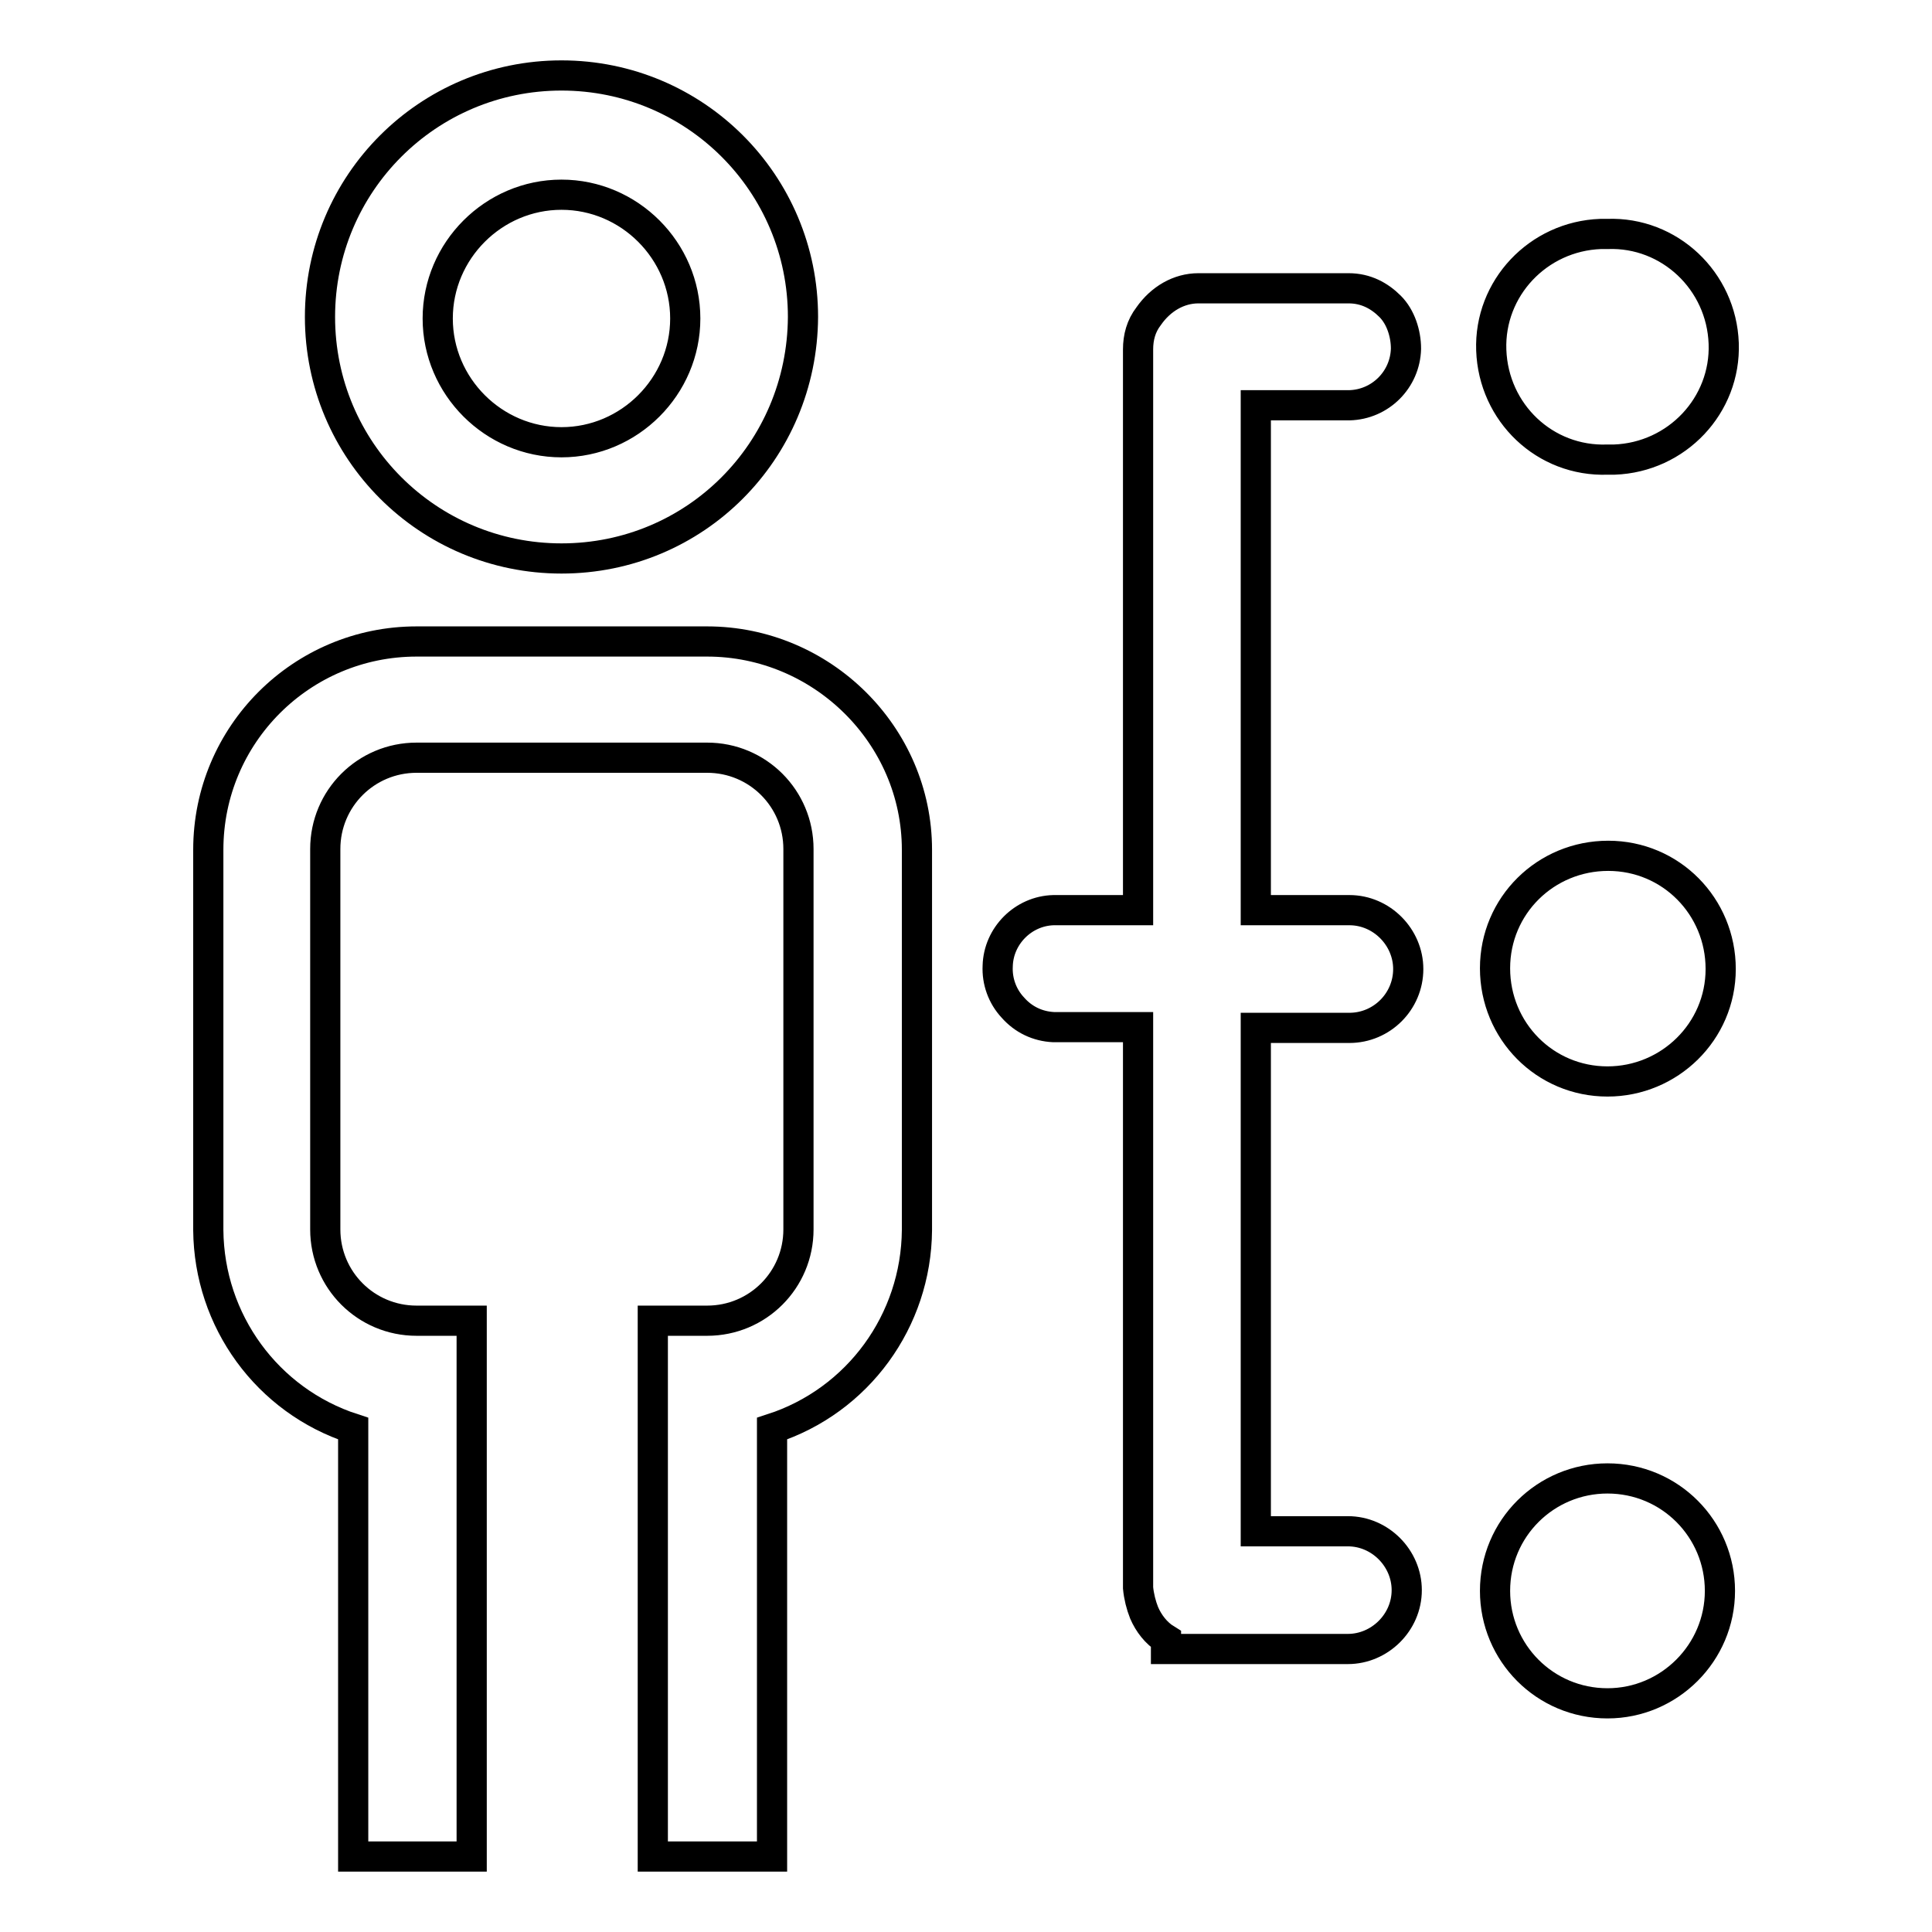 <?xml version="1.0" encoding="utf-8"?>
<!-- Svg Vector Icons : http://www.onlinewebfonts.com/icon -->
<!DOCTYPE svg PUBLIC "-//W3C//DTD SVG 1.1//EN" "http://www.w3.org/Graphics/SVG/1.1/DTD/svg11.dtd">
<svg version="1.1" xmlns="http://www.w3.org/2000/svg" xmlns:xlink="http://www.w3.org/1999/xlink" x="0px" y="0px" viewBox="0 0 256 256" enable-background="new 0 0 256 256" xml:space="preserve">
<g> <path stroke-width="4" fill-opacity="0" stroke="#000000"  d="M86.5,246v-71h7.2c6.7,0,12.1-5.4,12.1-12.1v-50.4c0-6.7-5.4-12.1-12.1-12.1H55.2 c-6.7,0-12.1,5.4-12.1,12.1v50.4c0,6.7,5.4,12.1,12.1,12.1h7.3v71H46.8v-56.7c-11.4-3.7-19.1-14.3-19.2-26.3v-50.4 C27.6,97.3,40,85,55.2,85h38.5c15.2,0,27.8,12.4,27.8,27.6v50.4c-0.1,12-7.8,22.6-19.2,26.3V246H86.5z M213,225.7 c-8.3,0-14.9-6.7-14.9-14.9c0-8.3,6.7-14.9,14.9-14.9c8.3,0,14.9,6.7,14.9,14.9C227.9,219,221.2,225.7,213,225.7L213,225.7z  M154.5,218.5v-1.3c-1.3-0.8-2.3-2.1-2.9-3.5c-0.4-1-0.7-2.2-0.8-3.3v-74.3h-11.2c-2.1-0.1-4-1-5.4-2.6c-1.4-1.5-2.1-3.5-2-5.5 c0.1-4,3.4-7.3,7.4-7.4h11.2V46.3c0-1.6,0.4-3.1,1.4-4.4c1.6-2.3,4-3.7,6.6-3.7h19.9c2.3,0,4.1,1,5.5,2.4c1.4,1.4,2.1,3.6,2.1,5.6 c-0.1,4.1-3.4,7.4-7.5,7.5h-12.4v66.9h12.4c4.3,0,7.8,3.6,7.8,7.8c0,4.3-3.5,7.8-7.8,7.8h-12.4v66.7h12.2c4.3,0,7.8,3.6,7.8,7.8 c0,4.3-3.6,7.8-7.8,7.8L154.5,218.5L154.5,218.5L154.5,218.5z M213,143.3c-8.3,0-14.9-6.7-14.9-15c0-8.3,6.7-14.9,15-14.9l0,0 c8.3,0,14.9,6.7,14.9,15S221.2,143.3,213,143.3z M74.4,74c-17.7,0-32-14.3-32-32c0-17.7,14.3-32,32-32c17.7,0,32,14.3,32,32 C106.3,59.8,92.1,74,74.4,74z M74.4,25.8c-9,0-16.4,7.4-16.4,16.4c0,9,7.4,16.4,16.4,16.4c9,0,16.4-7.4,16.4-16.4 C90.8,33.2,83.4,25.8,74.4,25.8z M213,60.9c-8.3,0.3-15.1-6.2-15.4-14.5c-0.3-8.2,6.2-15.1,14.5-15.4c0.3,0,0.6,0,0.9,0 c8.2-0.3,15.1,6.2,15.4,14.5c0.3,8.2-6.2,15.1-14.5,15.4C213.6,60.9,213.3,60.9,213,60.9z"/></g>
</svg>